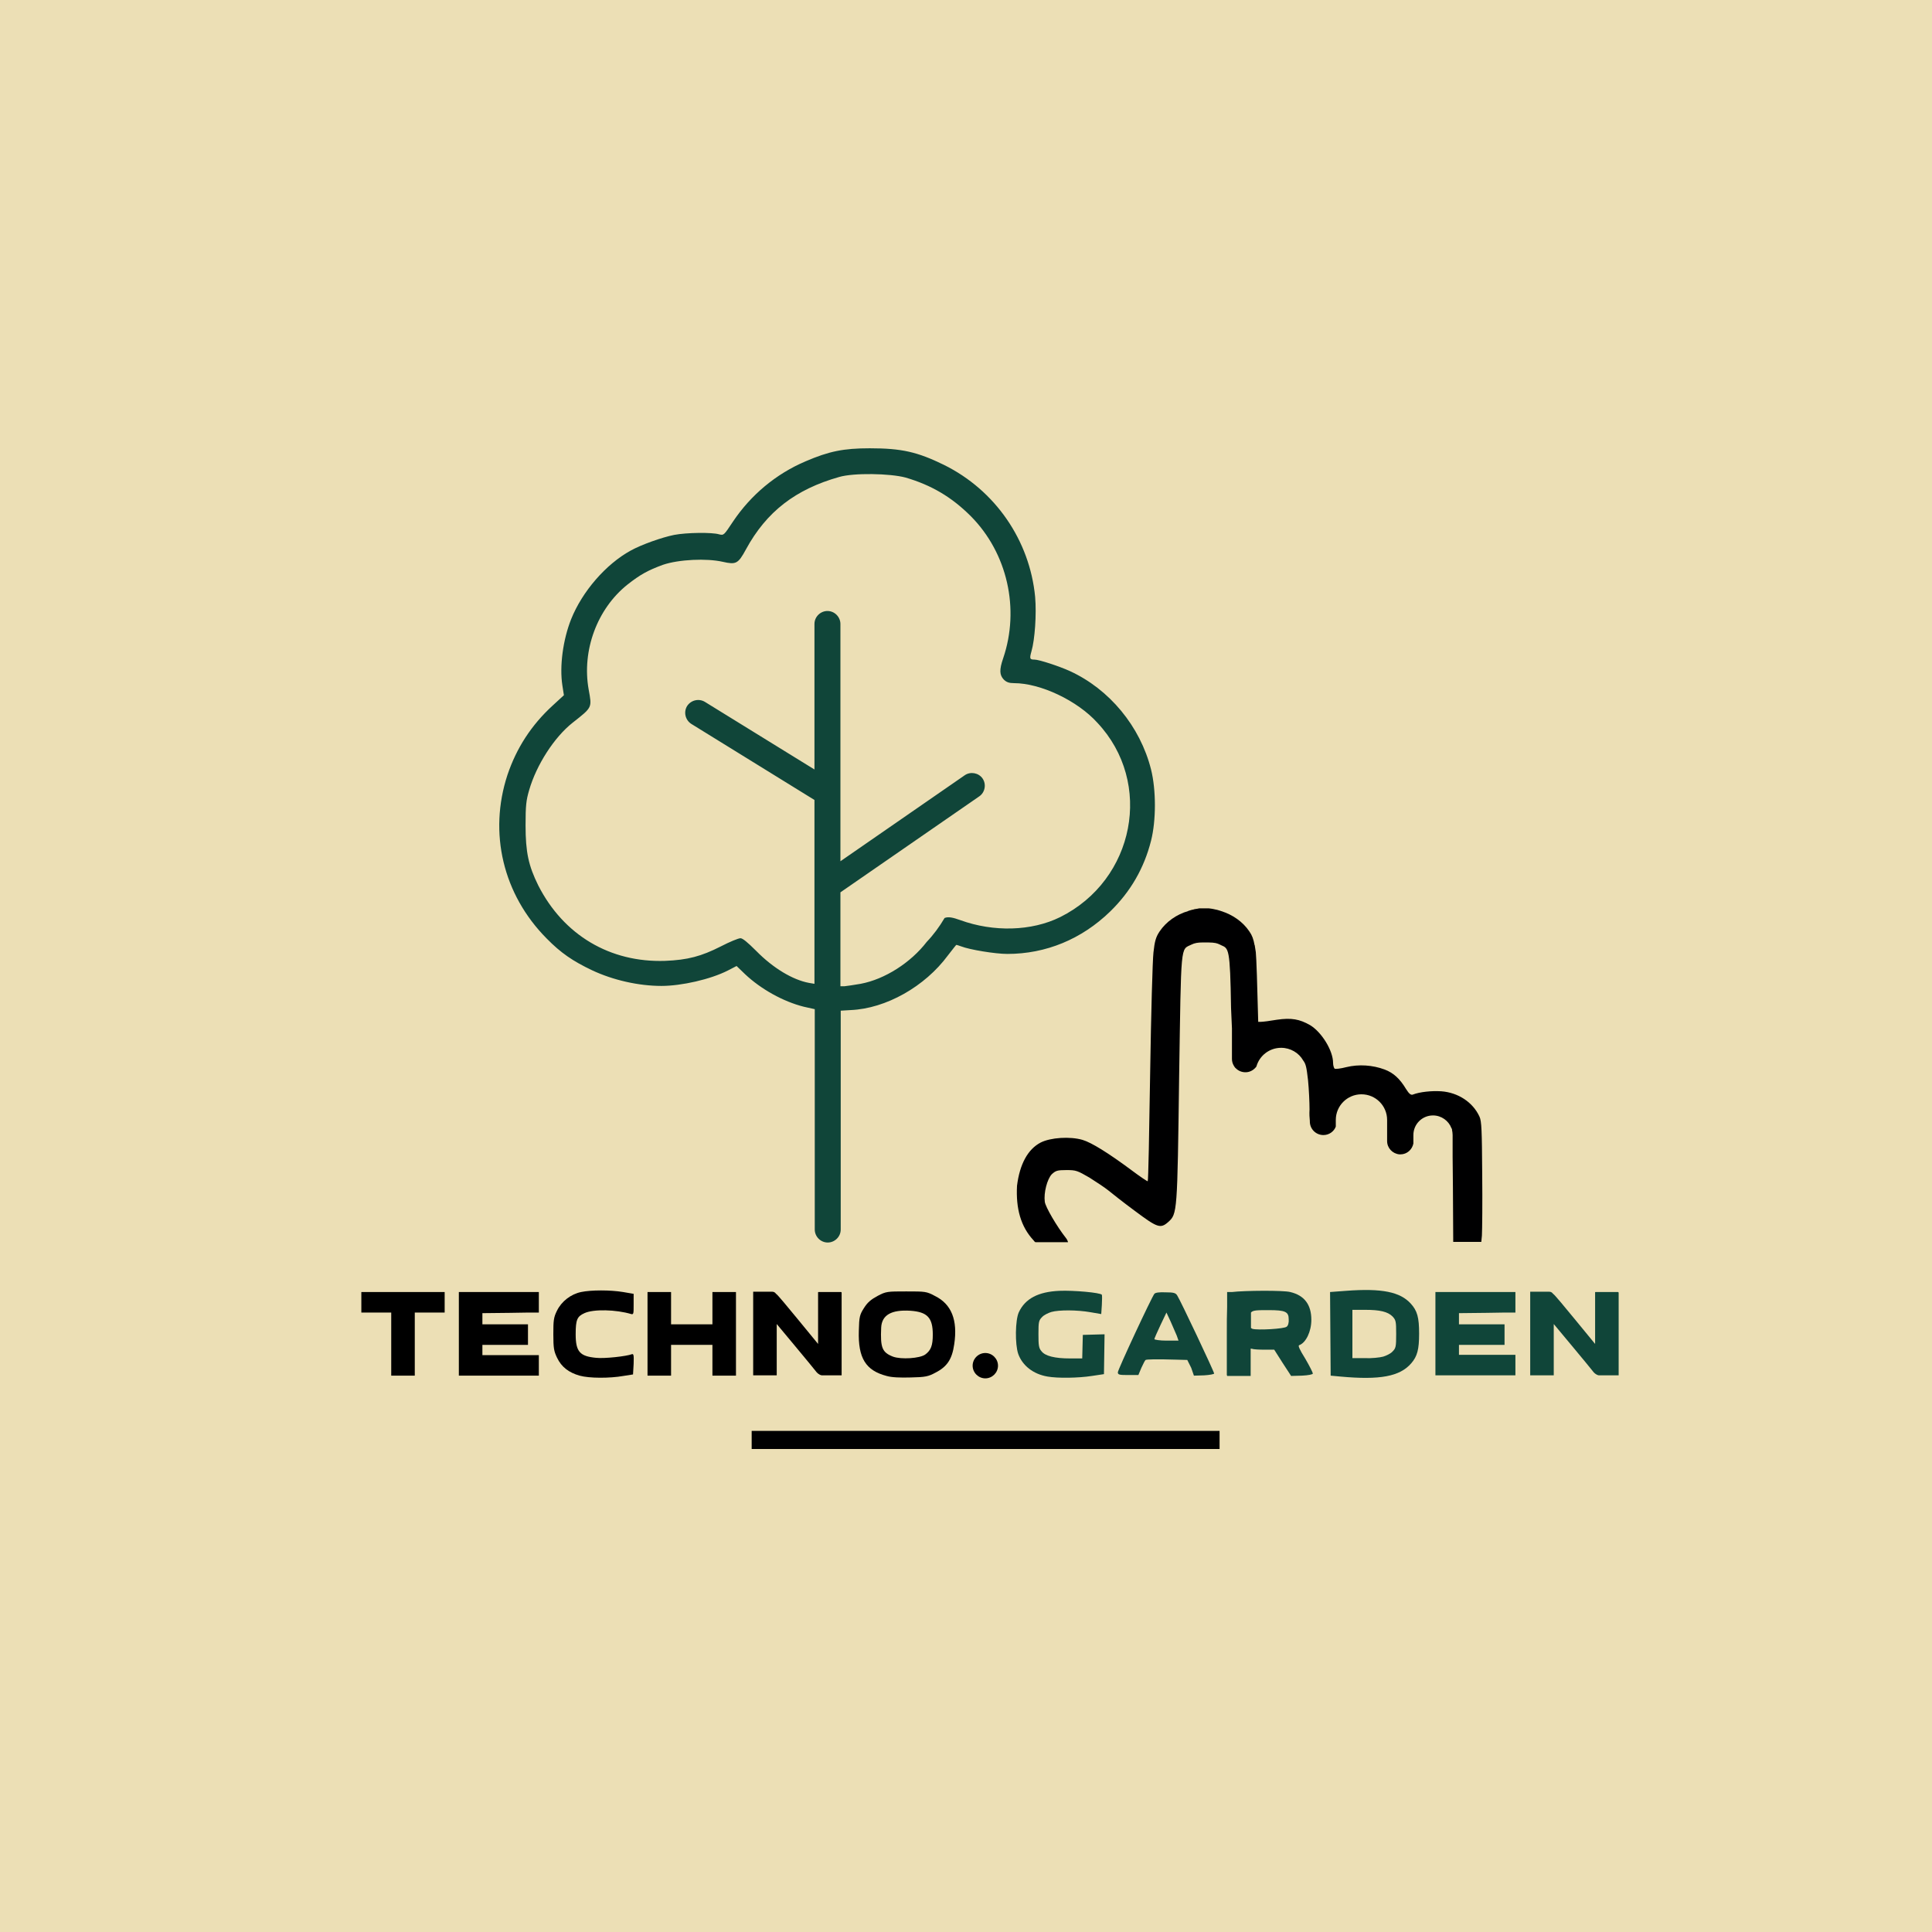 <?xml version="1.0" encoding="utf-8"?>
<!-- Generator: Adobe Illustrator 28.4.1, SVG Export Plug-In . SVG Version: 6.00 Build 0)  -->
<svg version="1.1" id="Слой_1" xmlns="http://www.w3.org/2000/svg" xmlns:xlink="http://www.w3.org/1999/xlink" x="0px" y="0px"
	 viewBox="0 0 640 640" style="enable-background:new 0 0 640 640;" xml:space="preserve">
<style type="text/css">
	.st0{fill:none;}
	.st1{fill:#ECDFB5;}
	.st2{fill:#ECDFB5;stroke:url(#Unnamed_Pattern);stroke-miterlimit:10;}
	.st3{fill:#000001;}
	.st4{fill:#104539;}
</style>
<pattern  y="640" width="640" height="640" patternUnits="userSpaceOnUse" id="Unnamed_Pattern" viewBox="0 -640 640 640" style="overflow:visible;">
	<g>
		<rect y="-640" class="st0" width="640" height="640"/>
		<g>
			<path class="st1" d="M0,0h320h320v-320v-320H320H0v320V0z M402.5-161.5h-76h-76v-1.5v-1.5h76h76v1.5V-161.5z M184.8-197.8
				c-0.1-10.2,7-14.8,19.7-12.8c3.9,0.6,4.1,0.6,4.1,2v1.4l-6.9-0.2c-6.2-0.2-7.1-0.2-9.2,0.8c-2.8,1.2-3.1,2.1-3.1,8.6
				c0,5.4,0.7,7.5,2.6,8.5c1.8,0.9,10,1.2,13.8,0.6l2.9-0.5l-0.1,1.5c-0.1,1.5-0.2,1.6-3.4,2.1C192.4-183.5,184.8-187.9,184.8-197.8
				z M308.5-186.9c-2.1,1.1-3.6,1.4-6.8,1.6c-10.8,0.6-16.2-4.3-15.6-14c0.4-5.1,2-7.9,6.1-10c2.7-1.4,3.4-1.5,8-1.5
				c4.4,0,5.4,0.1,7.9,1.4c5.2,2.4,7.6,7.6,6.5,14C313.9-191.2,312-188.6,308.5-186.9L308.5-186.9z M324.3-189c0.5-0.5,1.4-1,2-1
				c2.1,0,3.6,2.7,2.1,3.9C325.7-184,322.1-186.6,324.3-189z M360.3-185.7c-14.8,2.2-22.2-2.1-22.2-12.8c0-5.5,2.2-8.9,7.2-11.1
				c2-0.9,3.4-1.1,7.5-1.1c2.8,0,6.3,0.2,7.9,0.4c2.7,0.4,2.9,0.5,2.9,1.9v1.4l-7.1-0.2c-8-0.3-10.8,0.1-12.7,2.1
				c-1.2,1.1-1.2,1.5-1.2,7.1c0,5.2,0.1,6.2,1,7.2c1.4,1.8,4.4,2.4,11,2.4h5.5l0.1-3.9l0.1-3.9l2.1-0.1l2.1-0.1l-0.1,5.1l-0.1,5.1
				L360.3-185.7L360.3-185.7z M458.1-185.6c-2.7,0.6-6.9,0.6-12.6,0.1l-3.2-0.3l-0.1-12.4l-0.1-12.3l5.3-0.4
				c9.9-0.7,15,0.5,18.4,4.2c2,2.2,2.8,4.6,2.8,8.5C468.5-191,465.2-187,458.1-185.6L458.1-185.6z M135.8-186.2l-2.1,0.1l-2.1,0.1
				v-10.2v-10.2l-5.3-0.1l-5.4-0.1v-1.8v-1.8h12.8h12.8v1.8v1.8l-5.1,0.1l-5.1,0.1l-0.1,10.1L135.8-186.2z M177-187.7v1.8h-11.8
				h-11.8l0.1-12.1l0.1-12.1h11.5h11.5v1.8v1.8l-9.4,0.1l-9.4,0.1v3.5v3.5h7.6h7.5l-0.1,1.6l-0.1,1.6l-7.4,0.1l-7.4,0.1v3.2v3.2h9.5
				h9.5L177-187.7L177-187.7z M220.5-186h-2.2H216v-12.3v-12.2l2.1,0.1l2.1,0.1l0.1,5.4l0.1,5.4l8.6-0.1l8.6-0.1l0.1-5.4l0.1-5.4
				l2.1,0.1l2.1,0.1v12v12l-2.1,0.1l-2.1,0.1v-5v-5h-8.8h-8.8v5V-186z M255.5-194.5v8.5h-2.2H251v-12.2v-12.2h1.9
				c1,0,2.2,0.3,2.6,0.6c0.4,0.3,3.8,4.2,7.4,8.8c6.2,7.6,6.8,8.1,8.3,8.1h1.7v-8.8v-8.8l2.1,0.1l2.1,0.1l0.1,12.1l0.1,12.1h-2.4
				h-2.5l-6.2-7.5c-3.4-4.1-6.5-8-6.9-8.5c-0.5-0.6-1.2-1-2.4-1h-1.7L255.5-194.5L255.5-194.5z M376.7-188.5
				c-0.9,2.2-1.1,2.5-2.5,2.5h-1.6l5.5-11.6c3.1-6.4,5.8-12,6.1-12.2c0.4-0.4,1.2-0.5,2.5-0.3l2,0.3l4.5,9.3c2.5,5.1,5,10.5,5.6,12
				l1.2,2.6h-1.4c-1.1,0-1.5-0.4-2.5-2.5l-1.1-2.5l-7.6-0.4c-4.2-0.2-8-0.2-8.5,0C378.1-191.1,377.3-189.9,376.7-188.5L376.7-188.5z
				 M412.5-190.5v4.5h-2.2H408v-12c0-6.6,0.2-12.1,0.5-12.2c1.1-0.7,15-0.9,17.5-0.3c6.2,1.5,8.7,7.1,5.5,12.4
				c-0.5,0.9-1.4,1.8-1.9,1.9c-1.6,0.5-1.3,3.5,0.8,6.8c1,1.5,1.8,2.9,1.8,3.1c0,0.2-0.7,0.4-1.5,0.4c-1.3,0-1.8-0.5-4.1-4.2
				l-2.6-4.2h-2.5c-1.4,0-3.9-0.1-5.6-0.3l-3-0.4L412.5-190.5L412.5-190.5z M500.5-186h-11.8H477l0.1-12.1l0.1-12.1h11.5h11.5v1.8
				v1.8l-9.4,0.1l-9.4,0.1v3.5v3.5h7.5h7.5l-0.1,1.6l-0.1,1.6l-7.4,0.1l-7.4,0.1v3.2v3.2h9.5h9.5v1.8V-186z M512.5-186h-2h-2v-12.2
				v-12.2h1.5c0.9,0,1.9,0.2,2.4,0.5c0.4,0.2,3.9,4.2,7.6,8.8c6.1,7.5,6.9,8.2,8.3,8.3h1.7l0.1-8.6l0.2-8.6h2h2l0.2,12.1l0.1,12.1
				h-2.2H530l-7-8.5c-6.6-8-7.1-8.5-8.8-8.5h-1.8v8.5V-186z M276-231.6c-1.2,1.9-2.1,2-3.5,0.3c-1-1.3-1-1.6-1-38.6v-37.4l-3.6-0.9
				c-6.9-1.6-15.5-6.5-20.1-11.3c-2.4-2.5-4.1-2.6-8.2-0.5c-7.1,3.6-17.7,5.5-25.1,4.5c-12.6-1.6-23.2-6.7-31.7-15.2
				c-8.7-8.7-14-19.7-15.4-31.5c-1.7-15,5.1-31.5,17.4-42.8l3.8-3.4l-0.6-5.1c-1.6-12.9,3.6-26.4,13.5-35.9c5.6-5.2,8.6-7.1,16-9.9
				c7.6-2.9,12.8-3.3,21.7-2.1l2,0.3l3.1-4.7c7.6-11.5,18.7-19.3,32.9-23.1c3.8-1,5.9-1.2,10.9-1.2c8.9,0,14.8,1.4,23.1,5.6
				c13.8,6.8,23.8,18.8,28.5,34.2c1.2,4.1,1.4,5.2,1.4,13c0,6.9-0.1,9.1-0.9,11.6c-1.4,4.3-1.1,5.3,1.4,5.8c1.1,0.2,3.5,0.8,5.2,1.4
				c27.8,9.4,41.6,38.9,29.9,64.1c-3.6,7.8-10.8,16.4-17.4,20.5c-3.9,2.5-9.8,5.4-12.6,6.2c-3.6,1-10.2,2.1-13.2,2.1
				c-2.8,0-11.4-1.6-13.8-2.5c-0.8-0.3-2.1-0.5-3.1-0.5c-1.5,0-2,0.4-4.2,3.5c-7.7,10.4-21.4,18-32.4,18H277v36.9
				C277-234.2,277-233.2,276-231.6L276-231.6z M349.1-230.9c-2.9,0.7-3.7,0.4-5.4-1.4c-4-4.3-5.7-9.9-4.8-15.8
				c1.4-9,5.9-14.1,13-14.8c5.4-0.5,10,1.8,21.8,10.5c4.1,3.1,5.4,3.8,6.9,3.8h1.9v-2.6c0-16.4,1.1-69.8,1.5-73.3
				c0.7-5.4,2.1-8,5.9-10.8c4.9-3.6,8.8-4.4,13.6-2.9c4.3,1.3,7.4,4,9.5,8.3l1.5,3.1l0.3,12.7l0.4,12.6l1.8,0.1c1,0.1,2.9,0,4.4-0.4
				c6.8-1.5,11.5,0,15.2,4.7c2.5,3.1,3.5,5.2,3.9,8.5c0.3,2.4,0.4,2.5,2,2.6c0.9,0.1,3.2-0.2,5.2-0.6c4-0.9,6.1-0.7,10.2,0.8
				c2.7,1,4.8,3,6.9,6.4c1.5,2.4,2.4,2.6,7.4,1.3c2-0.5,4.1-0.7,5.6-0.5c2.9,0.4,7.2,2.8,9.1,5c2.9,3.5,3,3.7,3,21.4
				c0.1,8.9,0,17.4-0.1,18.9l-0.2,2.6h-2.9c-2.8,0-2.9,0-3.2-1.5c-0.1-0.9-0.3-9.5-0.3-19.2c0-15-0.1-17.8-0.8-18.4
				c-1-1-4.6-1.5-8.5-1.2c-4.5,0.4-5.6,1.3-6.5,5.5c-0.2,0.8-1,2-1.7,2.9c-1.2,1.3-1.6,1.5-2.5,1c-1.5-0.9-2-2.8-2.3-8.5
				c-0.3-7.9-1.6-9.2-9-9.4c-6.6-0.1-8.1,0.5-9.4,4c-0.5,1.5-1,3.2-1,3.7c0,1.5-2.5,4.2-3.6,3.7c-1.7-0.6-2.4-2.9-2.4-7.9
				c0-2.6-0.2-7.1-0.6-9.9c-0.6-4.9-0.6-5.2-2.4-7c-1.5-1.5-2.3-1.9-4.6-2.1c-5.4-0.6-9.6,0.6-12.9,4c-1.2,1.2-2.4,2.2-2.8,2.2
				s-1.2-0.7-1.9-1.5c-1.2-1.4-1.2-1.7-1.5-13.1c-0.2-6.4-0.4-14.5-0.4-18c0-6.4,0-6.4-1.5-8c-1.5-1.6-1.5-1.6-6.7-1.8
				c-4.2-0.1-5.6,0-7.1,0.7c-3.7,1.8-3.5-1.1-4.1,44c-0.4,32.5-0.7,41-1.3,43.4c-0.8,2.9-2.4,5.4-3.7,5.4c-0.6,0-13.6-9.5-16.4-12
				c-0.6-0.5-2.9-2.1-5.2-3.5l-4.2-2.5h-5c-4.8,0-5,0-6.4,1.4c-1.7,1.8-2.7,5.9-2.4,10.5c0.1,3,0.4,3.7,3,7.8l2.9,4.5L349.1-230.9
				L349.1-230.9z"/>
			<path class="st1" d="M294.2-189.2c1.4,0.5,3.4,0.6,7.1,0.5c7.8-0.3,9.1-1.6,9.1-9.4c0-7.5-1.3-9-8.3-9.4c-5-0.2-9.2,0.5-10.5,1.9
				c-1.2,1.4-1.8,5.5-1.5,9.9C290.7-191.4,291.4-190.3,294.2-189.2L294.2-189.2z"/>
			<path class="st1" d="M446.5-188.5h5.6c6.4,0,8.9-0.5,10.6-2.2c1.2-1.1,1.2-1.5,1.2-7.2s-0.1-6.1-1.2-7.2
				c-1.7-1.7-4.3-2.2-10.6-2.2h-5.6v9.5V-188.5z"/>
			<path class="st1" d="M381-194.5h5.5h5.6l-0.3-2.1c-0.1-1.2-1-3.9-2-6c-1.8-3.7-1.9-3.9-3.5-3.9s-1.7,0.2-3.5,4.1
				c-1.1,2.4-1.9,4.9-1.9,6V-194.5z"/>
			<path class="st1" d="M413.4-198.3c0.4,0.1,3.7,0.2,7.1,0.1c7.8-0.1,8-0.2,8-4.9c0-3.1-0.1-3.4-1.2-3.9
				c-1.4-0.6-11.6-0.8-13.6-0.3c-1.1,0.3-1.1,0.6-1.1,4.5C412.5-199.2,412.6-198.5,413.4-198.3L413.4-198.3z"/>
			<path class="st1" d="M277-329.1v17.1h2.9c12.6-0.1,25.6-7.9,31.5-19c0.9-1.6,1.9-3.1,2.4-3.2c0.5-0.2,2.1,0.2,3.6,0.7
				c7.3,2.8,19.6,3.4,27.6,1.5c15.6-3.8,28-17.3,30.5-33.5c2.1-13.8-1.6-27.4-10.2-36.9c-6.6-7.3-18.9-13.1-27.6-13.1
				c-1.6,0-2.5-0.3-3.4-1.2l-1.2-1.2l1-2.8c3.6-10.6,3.2-25.3-1-35.3c-5.7-13.5-16.9-23.4-31.4-27.5c-3.5-1-5.1-1.2-13-1.2
				c-7.1,0-9.6,0.2-12.1,0.9c-14.5,4.1-24,11.5-30.8,23.9c-2.4,4.5-2.6,4.6-5.8,3.9c-1.6-0.4-5.6-0.5-10.2-0.4
				c-6.7,0.2-8,0.4-11.6,1.6c-5,1.8-7.6,3.2-11.9,6.6c-6.2,4.9-11,12.9-12.6,20.8c-0.9,4.4-1.1,12.1-0.2,16.9c0.6,3.7,1,3.1-5.2,8
				c-6,4.8-12,14-14.4,22.3c-1,3.5-1.1,5.1-1.1,13.2c0,8,0.1,9.8,1.1,13.4c3.8,13.8,14.8,25.9,27.5,30.4c6.4,2.2,11,2.9,19.2,2.6
				c9-0.2,12.1-1,19.1-4.4c2.8-1.4,5.2-2.5,5.4-2.5c0.2,0,2.1,1.8,4.2,3.9c6,6.2,12.9,10,18.9,10.5l3.1,0.2v-32.7v-32.7l-4.9-2.8
				c-2.6-1.6-9.4-5.5-14.9-8.7s-12.7-7.5-15.9-9.4c-6.5-3.8-7.5-4.9-6.1-6.4c0.5-0.5,1.1-1,1.4-1c0.2,0,3.4,1.8,7.1,3.9
				C262.7-388,268-385,269.8-385h1.8v-24.2v-24.3l1.2-1.2c1.4-1.5,2.5-1.2,3.5,0.8c0.6,1.2,0.8,7.2,0.8,41v39.5h1.7
				c1.4,0,3.6-1.3,11.6-6.9c5.4-3.8,14.6-10,20.3-14c5.7-3.9,10.7-7.1,11-7.1c0.9,0,2.3,1.8,2,2.5c-0.1,0.4-0.8,1-1.4,1.5
				c-1.5,1.1-37.8,26.1-42,29l-3.4,2.2L277-329.1L277-329.1z"/>
		</g>
	</g>
</pattern>
<polygon class="st2" points="320,0 0,0 0,320 0,640 320,640 640,640 640,320 640,0 "/>
<polygon class="st3" points="249,474 249,477 249,480 326.5,480 404,480 404,477 404,474 326.5,474 "/>
<path class="st3" d="M398.5,310.5L398.5,310.5C398.5,310.6,398.6,310.6,398.5,310.5c0.4,0,0.7,0,1,0
	C399.1,310.6,398.8,310.5,398.5,310.5z"/>
<path class="st4" d="M381.3,254.9c-3.6-14.3-13.8-26.6-26.9-32.6c-3.5-1.6-10.2-3.8-11.7-3.8c-1.6,0-1.7-0.3-1-2.8
	c1.1-3.8,1.7-12.2,1.2-18c-1.8-18.7-13.2-35.3-30.2-43.7c-8.8-4.3-14-5.5-24.6-5.5c-8.7,0-13.5,1-21.2,4.3
	c-9.9,4.2-18.2,11.2-24.1,20c-3,4.5-3,4.6-4.6,4.2c-2.3-0.7-10.8-0.6-14.9,0.2c-4,0.8-10.8,3.2-14.4,5.2c-8.2,4.5-16,13.5-19.7,22.7
	c-2.7,6.8-3.9,15.6-2.9,22l0.5,3.2l-3.7,3.4c-7.1,6.5-12,14.1-15,23c-6.3,19.2-1.5,39.6,13,54.2c4.7,4.8,8.7,7.5,15,10.5
	c7,3.3,15.5,5.2,23,5.2c6.7,0,16.3-2.2,22-5.1l2.9-1.5l2.8,2.7c5.3,5,12.7,9.1,19.5,10.8l3.6,0.8v73c0,2.3,1.9,4.3,4.3,4.3
	c2.3,0,4.3-1.9,4.3-4.3v-72.5l3.3-0.2c11.7-0.5,24.6-7.8,32.2-18.1c1.5-1.9,2.7-3.5,2.8-3.5c0.1,0,0.8,0.2,1.6,0.5
	c2.8,1.1,11.3,2.5,15.3,2.5c12.8,0,24.6-4.9,34-14c6.8-6.6,11.3-14.4,13.6-23.5C383,271.8,383,261.7,381.3,254.9z M351.2,303.8
	c-9.5,4.7-22.1,5-33.1,1c-2.5-0.9-4-1.2-5.2-0.7c-1.7,2.9-3.7,5.6-5.9,7.9c-5.3,6.9-13.9,12.4-21.9,13.9v0c-2.2,0.4-4.5,0.7-5.3,0.8
	h-1.4v-31.1l46-31.8c1.9-1.3,2.4-4,1.1-5.9c-1.3-1.9-4-2.4-5.9-1.1l-41.2,28.5v-78.6c0-2.3-1.9-4.3-4.3-4.3c-2.3,0-4.3,1.9-4.3,4.3
	v48.2l-36.3-22.4c-2-1.2-4.6-0.6-5.9,1.4c-1.2,2-0.6,4.6,1.4,5.9l40.8,25.2v26.3v10.3v24.3l-1.8-0.3c-5.4-1-11.9-4.9-17.5-10.6
	c-2.9-2.9-4.5-4.2-5.2-4.2c-0.7,0-3.6,1.2-6.5,2.7c-6.5,3.3-11,4.5-18.5,4.8c-18.2,0.6-33.6-8.5-42-25c-3.2-6.5-4.2-10.9-4.2-19.9
	c0-6.6,0.2-8.3,1.2-11.7c2.4-8.3,8.3-17.5,14.4-22.3c6.6-5.2,6.4-4.9,5.3-11c-2.3-12.9,2.8-26.7,12.8-34.7c4.3-3.4,6.9-4.8,11.8-6.6
	c5.3-1.8,14.5-2.2,19.8-1c4.4,1,5.1,0.7,7.7-4.1c6.8-12.5,16.4-19.9,30.9-24c4.8-1.4,16.8-1.2,22,0.2c8.5,2.5,15.2,6.4,21.6,12.8
	c12.1,12.2,16.3,30.7,10.7,47.1c-1.3,3.8-1.2,5.5,0.2,7c0.9,0.9,1.8,1.2,3.4,1.2c8.8,0,21,5.8,27.6,13.1
	C382.2,259.3,375.9,291.5,351.2,303.8z"/>
<path class="st3" d="M342.4,410.9c0.2,0.3,0.4,0.5,0.6,0.6h10.8c-0.1-0.4-0.3-0.9-0.7-1.4c-3-3.8-6.8-10.3-7-12
	c-0.4-3,0.8-7.5,2.3-9.1c1.3-1.2,1.8-1.4,4.9-1.4c3.2,0,3.6,0.2,7.6,2.5c2.2,1.4,5.1,3.3,6.2,4.2c1.1,0.9,5,4,8.8,6.8
	c7.5,5.6,8.5,6,11.1,3.7c3-2.7,3-3.1,3.6-47.9c0.7-45.1,0.4-42.2,4.1-44c1-0.5,2.1-0.7,3.7-0.7c0.3,0,0.6,0,1,0c0.3,0,0.6,0,0.9,0
	c1.1,0,1.8,0.1,2.4,0.2c0.5,0.1,1,0.3,1.4,0.5c0.1,0.1,0.3,0.1,0.4,0.2c2.5,1.1,3,0.8,3.3,20.8c0.1,2.3,0.2,4.5,0.3,6.8v10.1
	c0,0.8,0.2,1.5,0.6,2.2c0.2,0.3,0.4,0.7,0.7,0.9c0.8,0.8,1.9,1.3,3.2,1.3c1.5,0,2.8-0.8,3.6-1.9c1-3.6,4.3-6.2,8.2-6.2
	c3.1,0,5.9,1.7,7.3,4.2c0.9,1.2,1.1,2.2,1.6,6.5c0.3,3,0.5,7.4,0.5,9.7c-0.1,1.6,0,2.8,0.1,3.8v0.2c0,2.5,2,4.5,4.5,4.5
	c1.9,0,3.5-1.2,4.1-2.8V371c0-4.7,3.8-8.5,8.5-8.5s8.5,3.8,8.5,8.5v6.6v0.4c0,2.3,1.8,4.2,4.1,4.4c0,0,0.1,0,0.1,0c0,0,0,0,0,0
	c0.1,0,0.1,0,0.2,0c2.2,0,3.9-1.6,4.3-3.6V376c0-3.6,2.9-6.5,6.5-6.5c2.8,0,5.2,1.8,6.1,4.2c0.1,0.1,0.1,0.2,0.2,0.4
	c0,0,0,0.1,0,0.2c0.1,0.5,0.2,1.1,0.2,1.7v7.2c0,3.1,0.1,6.6,0.1,10.4l0.1,17.8h9.3l0.2-2.1c0.1-1.8,0.2-10.9,0.1-20.4
	c-0.1-14.5-0.2-17.5-0.9-19c-2.2-4.8-7.1-8-12.7-8.4c-3.2-0.2-7.1,0.2-9.4,1.1c-0.6,0.2-1.2-0.2-2.2-1.8c-2.1-3.5-4.2-5.4-7.1-6.5
	c-4-1.5-8.6-1.8-12.7-0.8c-1.9,0.5-3.7,0.7-3.9,0.5c-0.2-0.2-0.5-1-0.5-1.9c0-4.1-3.8-10.2-7.6-12.5c-3.5-2-6.2-2.5-11-1.8
	c-2.3,0.4-4.7,0.7-5.4,0.7l-0.8,0c-0.3-12.1-0.6-21.3-0.8-23.1c-0.1-0.7-0.2-1.3-0.3-1.9c0-0.1,0-0.3-0.1-0.4
	c-0.4-2.1-0.8-3.2-1.7-4.5c-2.2-3.3-5.6-5.6-9.4-6.8c-0.1,0-0.2-0.1-0.3-0.1c-0.3-0.1-0.7-0.2-1-0.3c-0.2,0-0.3-0.1-0.5-0.1
	c-0.3-0.1-0.6-0.1-0.9-0.2c-0.2,0-0.4-0.1-0.6-0.1c-0.3,0-0.5-0.1-0.8-0.1c-0.2,0-0.5,0-0.7,0c-0.2,0-0.5,0-0.7,0
	c-0.2,0-0.5,0-0.7,0c-0.2,0-0.5,0-0.7,0c-0.3,0-0.5,0-0.8,0.1c-0.2,0-0.4,0.1-0.6,0.1c-0.3,0-0.6,0.1-0.9,0.2
	c-0.2,0-0.3,0.1-0.5,0.1c-0.3,0.1-0.7,0.2-1,0.3c-0.1,0-0.1,0-0.2,0.1c-3.8,1.1-7.3,3.5-9.5,6.8c-1.2,1.8-1.6,3.2-2,6.9
	c-0.3,2.6-0.8,20.4-1.1,40.1c-0.3,19.5-0.6,35.6-0.8,35.7c-0.1,0.1-2.5-1.5-5.3-3.6c-7.8-5.8-13.3-9.2-16.3-10.1
	c-4.1-1.2-10.6-0.8-13.9,0.9c-4.2,2.2-6.9,7.1-7.8,14.3C336.5,400.3,338.1,406.3,342.4,410.9L342.4,410.9z"/>
<g>
	<path class="st4" d="M347,456c-4.7-0.8-8.3-3.6-9.7-7.5c-1.1-3.2-1-11.2,0.2-13.8c2.1-4.5,6.4-6.8,13.5-7.1
		c4.6-0.2,13.5,0.6,14,1.3c0.1,0.2,0.1,1.7,0,3.4l-0.2,3l-3.5-0.6c-4.5-0.8-10.5-0.8-13-0.1c-1,0.3-2.5,1-3.1,1.7
		c-1.1,1.1-1.2,1.6-1.2,5.6c0,3.7,0.1,4.7,1,5.7c1.2,1.6,4.4,2.4,9.5,2.4h4l0.1-3.9l0.1-3.9l3.6-0.1l3.6-0.1l-0.1,6.6l-0.1,6.6
		l-4,0.6C357.2,456.5,350.4,456.6,347,456L347,456z"/>
	<path class="st4" d="M444,456l-3.2-0.3l-0.1-13.9l-0.1-13.8l5.3-0.4c12-0.9,17.9,0.4,21.4,4.2c2.2,2.4,2.8,4.6,2.8,10
		c0,5.2-0.6,7.5-2.6,9.8C463.7,456,457.1,457.2,444,456L444,456z M458.2,449.4c1-0.3,2.5-1,3.1-1.7c1.1-1.1,1.2-1.6,1.2-5.8
		s-0.1-4.6-1.2-5.8c-1.6-1.6-4.2-2.2-9.1-2.2H448v8v8h4.1C454.4,450,457.1,449.7,458.2,449.4z"/>
	<path class="st4" d="M394.6,453.1l-1.3-2.6l-3.8-0.1c-6.6-0.2-9.6-0.1-10,0.1c-0.2,0.1-0.8,1.3-1.4,2.6l-1,2.4h-3.4
		c-2.9,0-3.4-0.1-3.4-0.9c0-0.9,11.2-24.9,12.1-26c0.3-0.4,1.6-0.6,3.7-0.5c2.7,0,3.4,0.2,3.9,1.1c1,1.5,12.2,25.2,12.2,25.8
		c0,0.2-1.5,0.5-3.3,0.6l-3.4,0.1L394.6,453.1z M389.8,442.4c-0.4-0.9-1.3-3-2-4.6l-1.4-3l-2,4.2c-1.1,2.3-2,4.4-2,4.6
		c0,0.2,1.8,0.5,4,0.5h4L389.8,442.4L389.8,442.4z"/>
	<path class="st4" d="M432.4,450.1c-2-3.2-2.5-4.4-2-4.5c2.2-0.8,4-4.5,4-8.4c0-5-2.3-8.1-7-9.2c-2.3-0.6-15.2-0.5-19.3,0h-1.6v5
		c-0.1,2.3-0.1,5.4-0.1,9.1v13.5h0.1v0.2h7.8v-9c0.1-0.1,0.2,0,0.4,0c0.5,0.2,2.3,0.3,4.1,0.3h3.3l2.8,4.4h0l2.8,4.3l3.6-0.1
		c2.1-0.1,3.6-0.4,3.6-0.7S433.8,452.5,432.4,450.1z M426.2,439.5L426.2,439.5c-0.8,0.7-9.5,1.2-11.3,0.7c-0.2-0.1-0.4-0.2-0.5-0.3
		v-5.1c0.6-0.8,2.1-0.8,5.9-0.8c5.4,0,6.6,0.5,6.6,3C427,438.1,426.7,439.2,426.2,439.5z"/>
	<path class="st4" d="M492.4,434.9l6.2-0.1h3.4V428h-18.7h-7.8v6.8v3.9v6.8v3.3v6.8h7.8h0.1c1.4,0,3.1,0,4.9,0h13.7v-6.8h-18.7v-3.3
		l0.2,0h14.9v-6.8h-15.1V435L492.4,434.9z"/>
	<g>
		<path class="st0" d="M295.7,449.3c2.8,1,9,0.6,10.7-0.7h0c2-1.4,2.5-3,2.5-6.6c0-5.5-1.8-7.5-7.4-7.9c-6.3-0.4-9.5,1.5-9.7,5.6
			C291.6,446.4,292.2,448,295.7,449.3z"/>
		<path class="st3" d="M192.5,428c-3.4,0.7-6.5,3.1-8,6.2c-1.1,2.2-1.2,3.2-1.2,7.8c0,4.6,0.2,5.6,1.2,7.7c1.5,3.2,4,5,7.5,6
			c3.2,0.9,10,0.9,14.5,0.1l3.2-0.5l0.2-3.5c0.1-2.9,0-3.4-0.6-3.2c-1.8,0.7-9.1,1.5-11.8,1.2c-5.4-0.5-6.8-2-6.8-7.8
			c0-4.9,0.5-5.9,2.9-7c3-1.4,10.5-1.2,15.5,0.3c0.8,0.2,0.8-0.2,0.8-3.2v-3.5l-3.5-0.6C202.2,427.3,195.8,427.3,192.5,428z"/>
		<path class="st3" d="M293.7,455.8c1.7,0.5,4.5,0.6,8,0.5c4.8-0.1,5.8-0.3,8.2-1.6c3.9-2,5.5-4.5,6.2-9.4c1.2-8-0.9-13.3-6.4-16
			c-2.8-1.5-3.2-1.5-9.5-1.5c-6.2,0-6.7,0-9.5,1.5c-2.2,1.2-3.3,2.1-4.5,4c-1.4,2.2-1.6,2.9-1.7,7.5
			C284.2,449.9,286.8,454,293.7,455.8z M291.9,439.8c0.2-4.2,3.4-6,9.7-5.6c5.6,0.4,7.4,2.3,7.4,7.9c0,3.6-0.6,5.2-2.5,6.6h0
			c-1.8,1.3-8,1.7-10.7,0.7C292.2,448,291.6,446.4,291.9,439.8z"/>
		<polygon points="147.3,428 137.4,428 129.6,428 119.7,428 119.7,434.8 129.6,434.8 129.6,455.7 137.4,455.7 137.4,434.8 
			147.3,434.8 		"/>
		<polygon points="237.7,428 236.5,428 236.5,428 236,428 236,438.7 222.3,438.7 222.3,428 215.7,428 214.5,428 214.5,428 
			214.5,441.8 214.5,455.5 214.5,455.7 222.3,455.7 222.3,445.5 236,445.5 236,455.7 243.8,455.7 243.8,455.2 243.8,441.8 
			243.8,428.2 243.8,428 		"/>
		<polygon points="168.9,434.9 175.1,434.8 178.5,434.8 178.5,428 159.8,428 152,428 152,434.8 152,438.7 152,445.5 152,448.9 
			152,455.7 159.8,455.7 178.5,455.7 178.5,455.5 178.5,452.2 178.5,449 178.5,448.9 159.8,448.9 159.8,445.5 160.1,445.5 
			174.9,445.5 174.9,438.7 159.8,438.7 159.8,435 		"/>
		<path d="M278.6,428h-5.9l-1.2,0l0,0h-0.4c-0.1,0-0.1,0.1-0.1,0.1v17.1l-6.4-7.8c-3.7-4.5-7-8.5-7.5-8.8c0,0-0.1,0-0.1-0.1
			c-0.3-0.4-0.7-0.6-1.2-0.6h-2.9h-3.4v13.8v13.7v0.2h7.8v-17l6,7.2c3.6,4.3,6.2,7.5,7,8.5c0.2,0.3,0.9,1.1,1.9,1.3
			c0.2,0,0.3,0,0.4,0h6.1c0,0,0,0,0,0l0.1,0v-0.1V442v-13.7v-0.1C278.8,428.1,278.7,428,278.6,428z"/>
	</g>
	<path class="st4" d="M536,428h-5.9l-1.2,0l0,0h-0.4c-0.1,0-0.1,0.1-0.1,0.1v17.1l-6.4-7.8c-3.7-4.5-7-8.5-7.5-8.8
		c0,0-0.1,0-0.1-0.1c-0.3-0.4-0.7-0.6-1.2-0.6h-2.9h-3.4v13.8v13.7v0.2h7.8v-17l6,7.2c3.6,4.3,6.2,7.5,7,8.5
		c0.2,0.3,0.9,1.1,1.9,1.3c0.2,0,0.3,0,0.4,0h6.1c0,0,0,0,0,0l0.1,0v-0.1V442v-13.7v-0.1C536.1,428.1,536.1,428,536,428z"/>
	<path class="st3" d="M326.4,456.6L326.4,456.6c-2.3,0-4.2-1.9-4.2-4.2l0,0c0-2.3,1.9-4.2,4.2-4.2l0,0c2.3,0,4.2,1.9,4.2,4.2l0,0
		C330.6,454.7,328.7,456.6,326.4,456.6z"/>
</g>
</svg>
